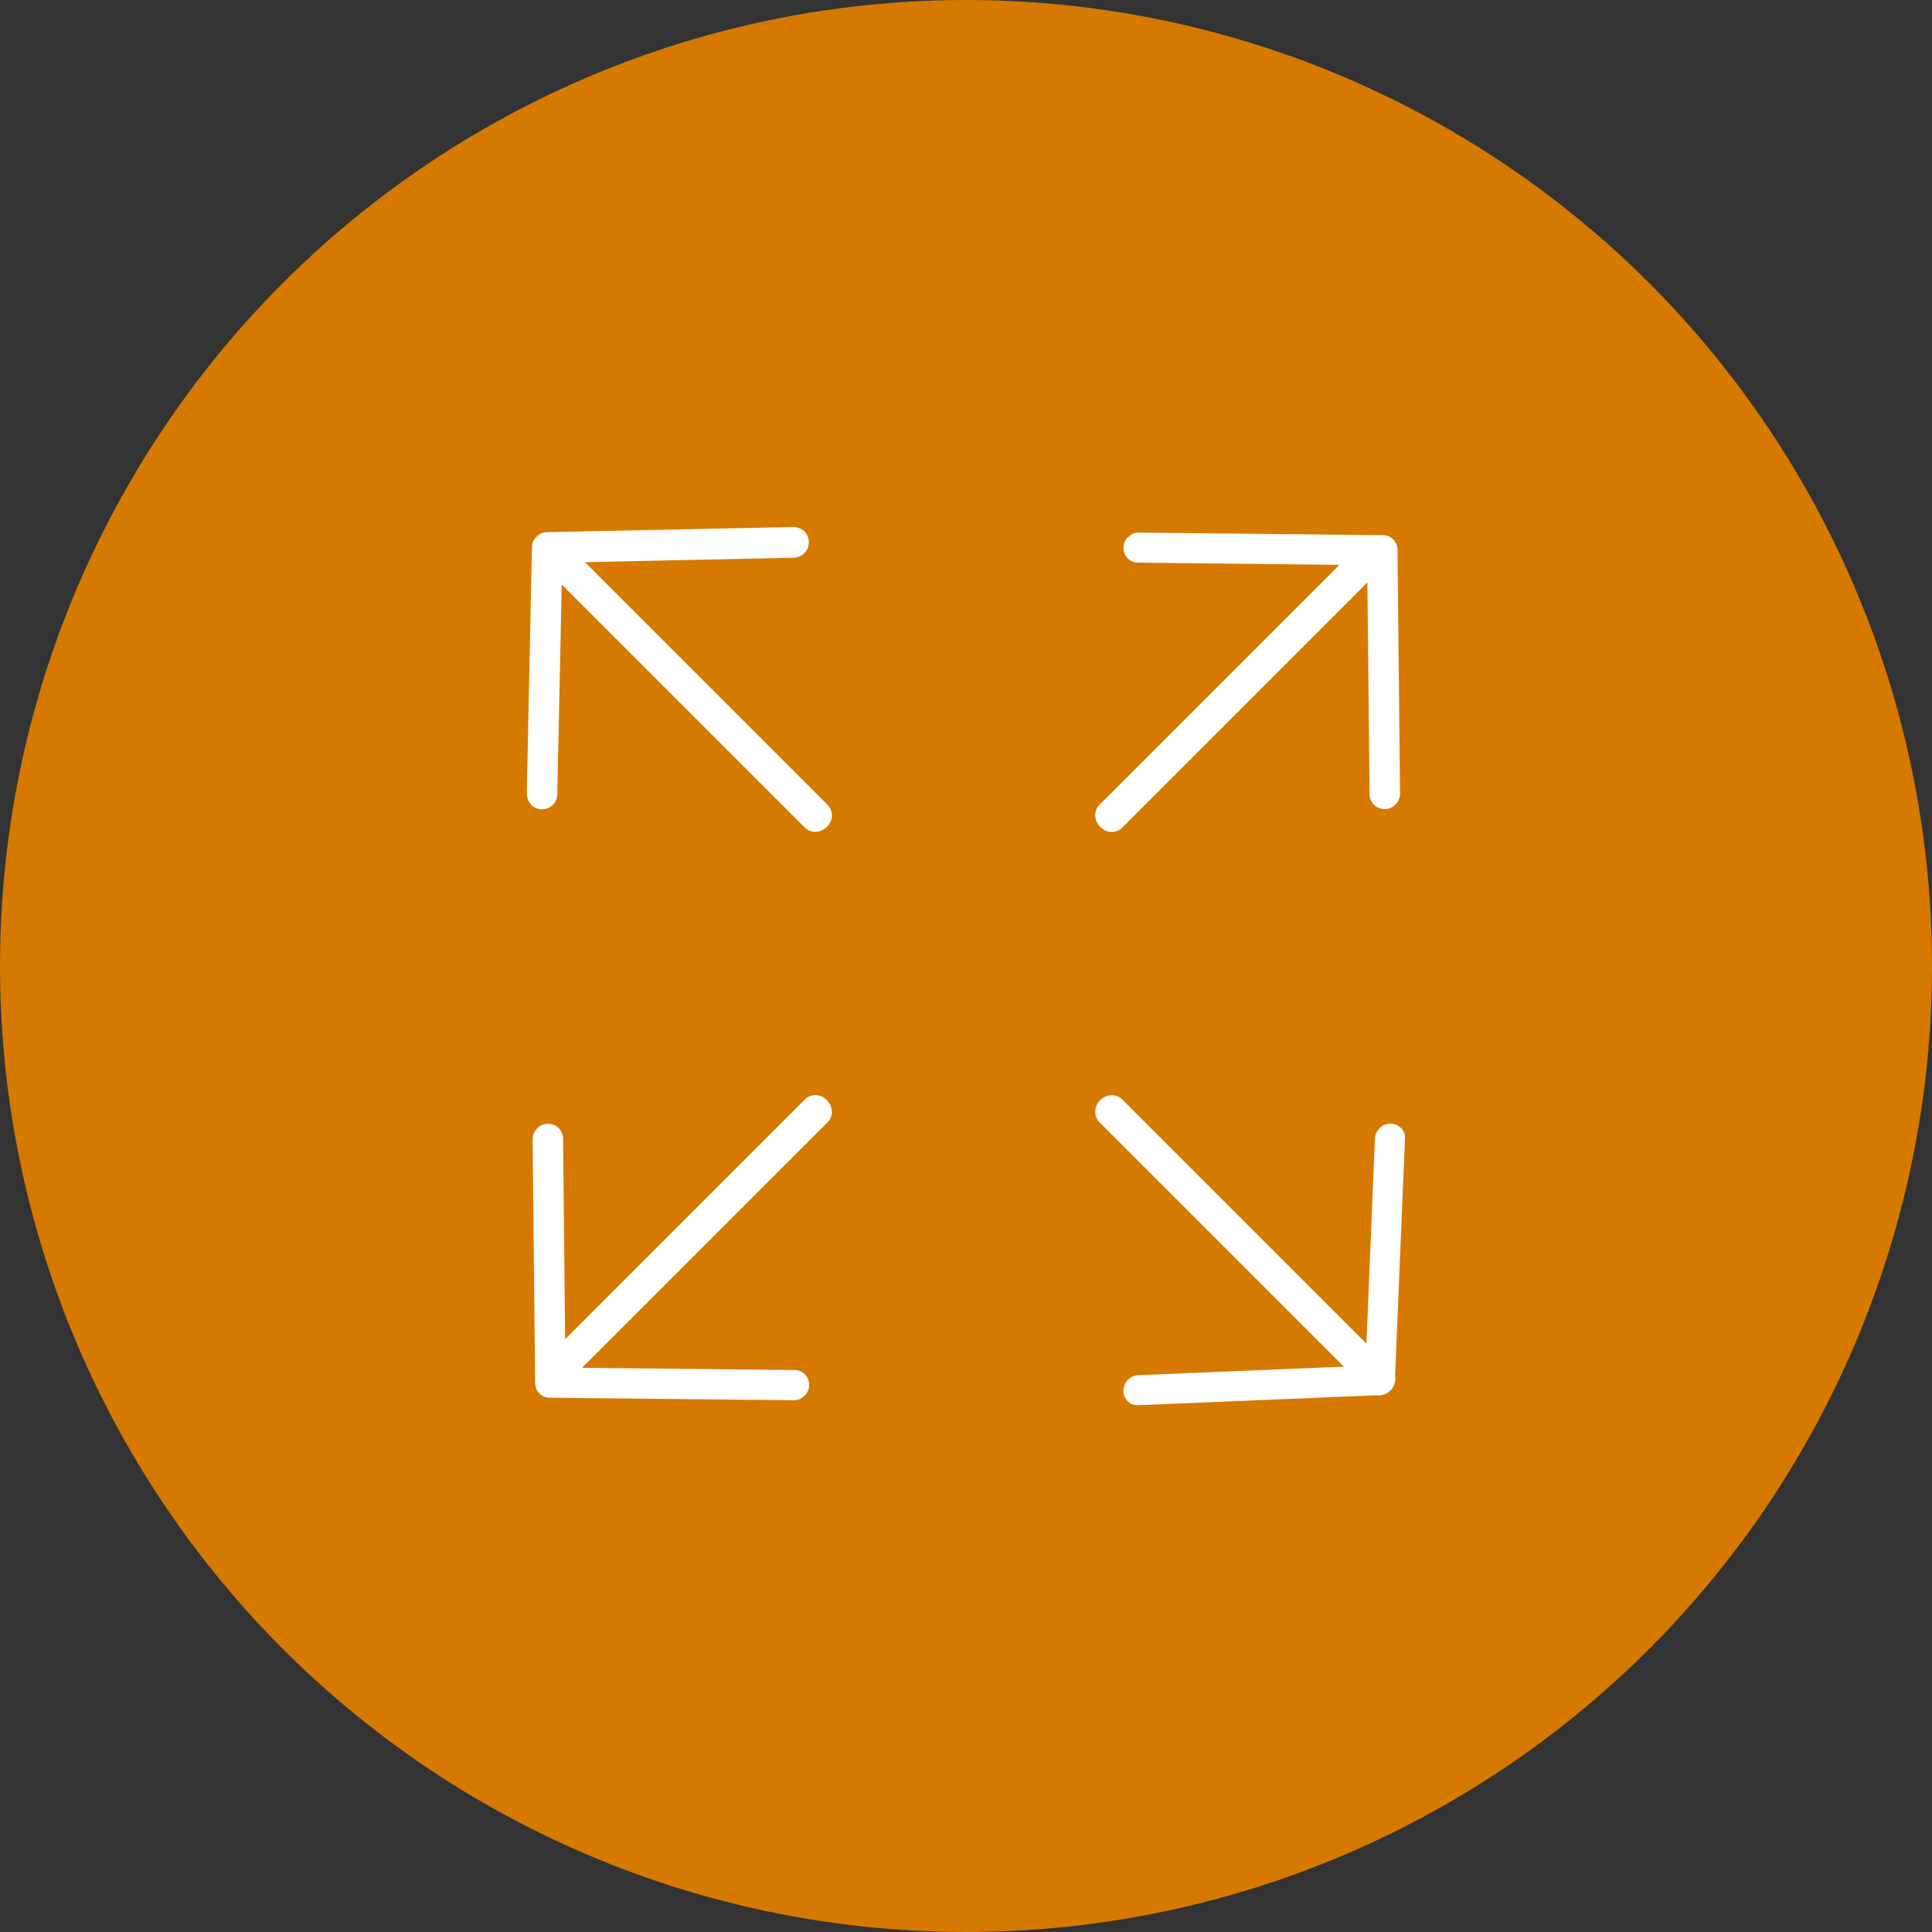<svg viewBox="0 0 90 90" xmlns="http://www.w3.org/2000/svg"><rect x="0" y="0" width="90" height="90" fill="#333333" stroke="none"/><circle r="45" fill="#d67900" cy="45" cx="45"></circle><g fill-rule="evenodd" fill="#fff"><path d="m37.5 38.56-12.27-12.27c-.27-.27-.26-.73.04-1.02s.75-.31 1.02-.04l12.27 12.27c.27.27.26.73-.04 1.02s-.75.31-1.02.04z"></path><path d="m24.75 37.48c-.13-.13-.21-.32-.21-.52l.24-11.47c0-.38.32-.69.7-.7l11.47-.24c.4 0 .72.3.73.7 0 .4-.3.72-.7.73l-10.79.23-.23 10.79c0 .4-.34.71-.73.7-.19 0-.36-.09-.49-.21z"></path><path d="m51.21 37.5 12.27-12.27c.27-.27.73-.26 1.02.04s.31.75.04 1.02l-12.27 12.27c-.27.27-.73.26-1.02-.04s-.31-.75-.04-1.02z"></path><path d="m52.55 25.02c.13-.13.32-.22.52-.21l11.35.12c.38 0 .68.31.68.68l.12 11.35c0 .39-.31.72-.7.73s-.71-.29-.72-.68l-.11-10.68-10.67-.12c-.39 0-.7-.32-.68-.72 0-.19.09-.36.21-.48z"></path><path d="m38.56 52.27-12.27 12.27c-.27.27-.73.26-1.02-.04s-.31-.75-.04-1.02l12.27-12.27c.27-.27.73-.26 1.02.04s.31.75.04 1.02z"></path><path d="m37.48 65.02c-.13.13-.32.22-.52.21l-11.35-.12c-.38 0-.68-.31-.68-.68l-.12-11.35c0-.39.31-.72.7-.73s.71.29.72.68l.11 10.68 10.67.11c.39 0 .7.32.68.72 0 .19-.09.36-.21.48z"></path><path d="m52.28 51.22 12.52 12.52c.28.28.26.74-.03 1.03s-.76.31-1.03.03l-12.52-12.52c-.28-.28-.26-.74.03-1.03s.76-.31 1.03-.03z"></path><path d="m65.26 52.53c.13.13.2.31.19.51l-.47 11.25c-.02.37-.33.68-.7.7l-11.25.47c-.39.02-.7-.28-.7-.67s.31-.72.7-.73l10.58-.44.44-10.58c.02-.39.34-.7.73-.7.19 0 .35.08.47.2z"></path></g></svg> 